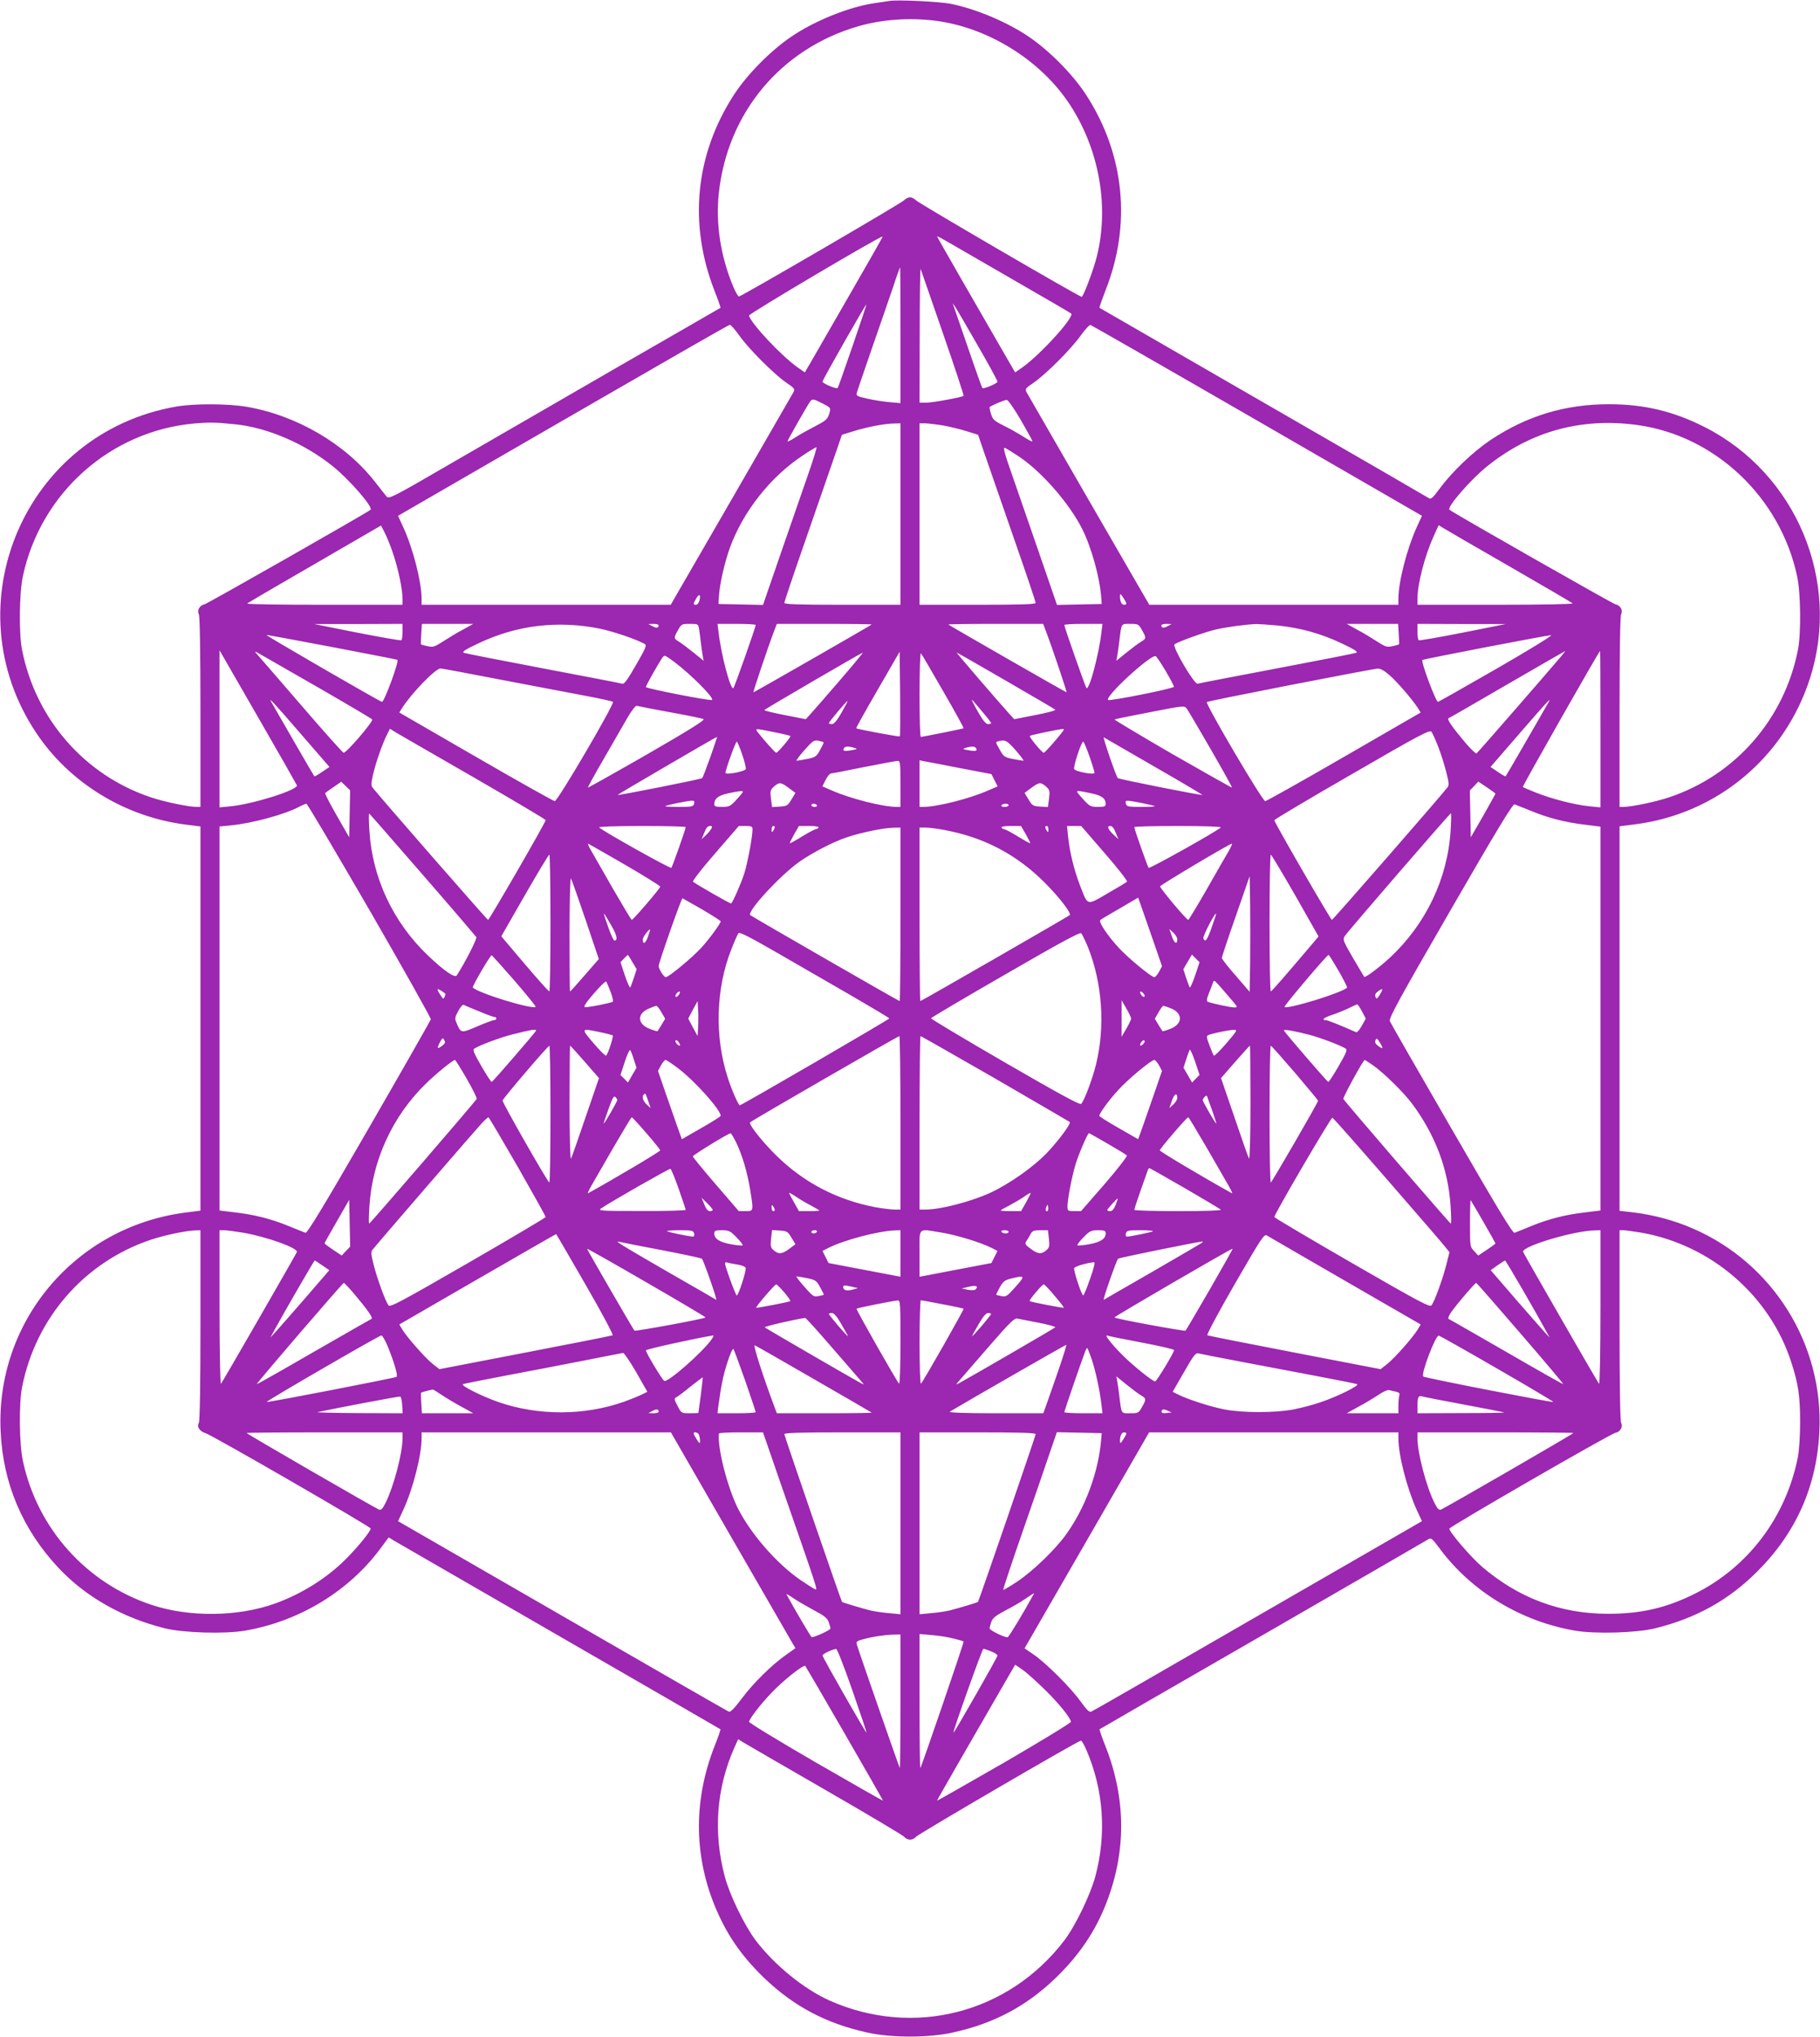 <?xml version="1.0" standalone="no"?>
<!DOCTYPE svg PUBLIC "-//W3C//DTD SVG 20010904//EN"
 "http://www.w3.org/TR/2001/REC-SVG-20010904/DTD/svg10.dtd">
<svg version="1.0" xmlns="http://www.w3.org/2000/svg"
 width="1144pt" height="1280pt" viewBox="0 0 1144 1280"
 preserveAspectRatio="xMidYMid meet">
<g transform="translate(0,1280) scale(0.1,-0.1)"
fill="#9c27b0" stroke="none">
<path d="M5590 12794 c-14 -2 -59 -9 -100 -15 -153 -23 -370 -110 -514 -208
-131 -88 -280 -239 -363 -367 -243 -375 -286 -810 -122 -1231 23 -57 39 -105
38 -107 -2 -1 -292 -169 -644 -371 -352 -203 -820 -474 -1040 -601 -378 -220
-401 -231 -415 -214 -8 10 -42 53 -75 95 -186 237 -491 415 -804 469 -119 20
-331 21 -445 1 -950 -166 -1413 -1247 -879 -2049 209 -314 555 -527 938 -577
l95 -12 0 -1207 0 -1207 -95 -12 c-692 -90 -1194 -685 -1161 -1376 15 -327
138 -616 364 -857 171 -182 403 -313 667 -379 116 -29 377 -37 505 -15 339 58
650 246 849 513 l54 73 31 -19 c17 -10 486 -281 1041 -601 556 -321 1012 -584
1014 -586 1 -1 -15 -50 -38 -107 -130 -332 -130 -673 -2 -993 74 -183 165
-317 312 -460 186 -179 390 -288 650 -345 149 -34 389 -34 538 0 260 57 464
166 649 345 147 143 248 292 317 471 125 323 123 653 -6 982 -23 57 -39 106
-38 107 2 2 463 268 1024 591 561 324 1029 594 1041 602 20 12 24 9 75 -59
199 -268 510 -456 849 -514 128 -22 389 -14 505 15 258 64 462 178 640 356
245 244 375 537 391 880 27 549 -292 1059 -798 1277 -113 49 -239 83 -363 99
l-95 11 0 1208 0 1208 95 12 c517 65 944 421 1103 921 194 608 -87 1281 -658
1573 -197 101 -384 146 -605 146 -278 0 -515 -72 -745 -224 -110 -74 -242
-199 -319 -304 -51 -68 -55 -71 -75 -59 -12 8 -480 279 -1041 602 -561 324
-1022 590 -1024 591 -2 2 15 50 37 107 165 414 122 856 -121 1231 -83 128
-232 279 -363 367 -135 91 -329 173 -488 205 -70 14 -338 27 -386 18z m288
-124 c323 -41 646 -237 831 -504 204 -295 271 -683 176 -1012 -28 -93 -77
-219 -86 -219 -15 0 -1026 589 -1041 606 -9 10 -26 19 -38 19 -12 0 -29 -9
-38 -19 -15 -17 -1012 -598 -1037 -604 -5 -1 -22 28 -37 64 -78 188 -110 392
-90 582 53 507 390 911 877 1052 149 43 319 55 483 35z m-534 -1716 c-114
-198 -224 -389 -246 -427 l-39 -67 -46 32 c-104 74 -292 275 -305 325 -3 11
831 504 840 497 2 -1 -90 -163 -204 -360z m1046 76 c184 -106 339 -196 343
-200 23 -20 -190 -255 -306 -338 l-46 -32 -39 67 c-209 361 -452 784 -452 788
0 3 37 -17 83 -44 45 -26 233 -135 417 -241z m-730 -336 l0 -427 -67 6 c-38 3
-101 13 -141 22 -67 15 -72 19 -66 38 3 12 47 139 96 282 50 143 109 315 132
382 22 68 42 123 44 123 1 0 2 -192 2 -426z m267 12 c74 -213 132 -390 130
-393 -9 -9 -193 -43 -234 -43 l-43 0 1 428 c0 235 3 420 6 412 3 -8 66 -190
140 -404z m-568 -80 c-49 -143 -91 -262 -94 -264 -8 -8 -95 29 -95 40 0 11
272 489 276 485 1 -1 -38 -119 -87 -261z m784 8 c70 -121 127 -226 127 -232 0
-11 -87 -48 -95 -40 -3 2 -43 114 -89 249 -46 134 -87 253 -91 264 l-7 20 14
-20 c8 -11 71 -119 141 -241z m-1497 59 c59 -84 220 -245 296 -297 53 -36 56
-40 45 -61 -7 -12 -183 -317 -391 -678 l-380 -657 -783 0 -783 0 0 38 c0 105
-54 317 -115 449 l-33 72 1036 599 c571 330 1042 601 1049 601 6 1 33 -29 59
-66z m3257 -536 l1035 -598 -33 -72 c-61 -134 -115 -343 -115 -448 l0 -39
-783 0 -783 0 -380 657 c-208 361 -384 666 -391 678 -11 21 -8 25 45 61 76 52
237 213 296 297 27 37 54 67 61 65 6 -2 478 -272 1048 -601z m-2733 108 c55
-28 55 -28 39 -74 -9 -26 -26 -39 -83 -68 -39 -20 -95 -51 -123 -69 -29 -19
-53 -31 -53 -27 0 7 127 230 143 251 13 17 21 16 77 -13z m1247 -105 c40 -69
73 -129 73 -133 0 -4 -25 8 -55 28 -30 19 -86 51 -125 70 -62 31 -70 39 -81
75 -7 22 -10 41 -8 43 26 16 97 46 108 44 8 -1 48 -58 88 -127z m-4939 -26
c201 -20 435 -120 613 -263 102 -81 257 -259 238 -274 -25 -21 -1027 -591
-1043 -594 -31 -6 -49 -38 -36 -63 6 -12 10 -227 10 -614 l0 -596 -24 0 c-51
0 -205 32 -290 61 -414 139 -721 490 -807 924 -21 104 -18 359 5 465 112 522
549 911 1076 959 92 8 134 8 258 -5z m8817 -5 c487 -68 895 -454 1001 -949 23
-106 26 -361 5 -465 -86 -434 -393 -785 -807 -924 -85 -29 -239 -61 -290 -61
l-24 0 0 596 c0 387 4 602 10 614 13 25 -5 57 -36 63 -16 3 -1018 573 -1043
594 -19 15 136 193 238 274 274 220 594 307 946 258z m-4635 -559 l0 -570
-365 0 c-272 0 -365 3 -365 12 0 6 63 194 141 417 77 223 159 458 181 522 l40
117 71 22 c83 26 194 48 255 49 l42 1 0 -570z m272 556 c42 -8 108 -24 146
-36 l70 -22 40 -117 c22 -64 104 -299 181 -522 78 -223 141 -411 141 -417 0
-9 -93 -12 -365 -12 l-365 0 0 570 0 570 38 0 c20 -1 71 -7 114 -14z m-851
-303 c-32 -93 -109 -315 -172 -496 l-113 -328 -140 3 -140 3 3 47 c4 76 36
216 70 309 83 226 254 443 457 577 43 29 82 52 86 52 4 0 -19 -75 -51 -167z
m1323 109 c143 -95 318 -295 399 -457 58 -116 110 -304 119 -430 l3 -40 -140
-3 -141 -3 -113 328 c-63 181 -140 404 -172 497 -45 127 -55 167 -43 162 9 -3
48 -28 88 -54z m-3933 -611 c32 -94 59 -223 59 -282 l0 -39 -492 0 c-270 0
-488 3 -484 8 4 4 195 116 424 248 l417 242 24 -47 c13 -25 37 -84 52 -130z
m7019 -81 c212 -122 389 -226 395 -231 5 -5 -189 -9 -483 -9 l-492 0 0 39 c0
92 45 267 102 393 l31 68 31 -19 c17 -11 204 -119 416 -241z m-5094 -215 c-4
-14 -13 -25 -21 -25 -19 0 -19 5 2 41 19 32 29 23 19 -16z m2684 -17 c0 -5 -6
-8 -14 -8 -16 0 -26 21 -26 53 0 20 2 19 20 -8 11 -16 20 -33 20 -37z m-4550
-177 c0 -28 -3 -52 -7 -54 -5 -3 -129 19 -278 48 l-270 54 278 0 277 1 0 -49z
m382 14 c-35 -18 -91 -52 -125 -74 -56 -36 -65 -39 -100 -31 -21 4 -40 10 -41
12 -1 1 0 31 2 66 l4 62 161 0 162 0 -63 -35z m858 5 c83 -17 231 -67 282 -96
15 -8 8 -24 -54 -132 -53 -92 -74 -122 -86 -118 -10 3 -233 46 -497 96 -264
50 -488 94 -499 98 -14 6 7 20 92 60 240 114 497 145 762 92z m370 21 c0 -18
-15 -19 -40 -5 l-25 13 33 1 c17 0 32 -4 32 -9z m254 -23 c3 -18 8 -55 11 -83
3 -27 9 -65 12 -84 l6 -33 -64 52 c-35 28 -76 59 -91 68 -34 20 -34 24 -6 73
21 38 24 39 74 39 52 0 53 -1 58 -32z m356 25 c0 -14 -132 -388 -140 -396 -17
-19 -78 211 -94 356 l-6 47 120 0 c66 0 120 -3 120 -7z m729 3 c-9 -8 -738
-426 -743 -426 -4 0 87 272 131 388 l16 42 300 0 c165 0 298 -2 296 -4z m1094
-38 c44 -116 135 -388 131 -388 -5 0 -734 418 -743 426 -2 2 131 4 296 4 l300
0 16 -42z m351 -5 c-16 -145 -78 -374 -95 -356 -7 8 -139 383 -139 396 0 4 54
7 120 7 l120 0 -6 -47z m254 8 c28 -49 28 -53 -5 -73 -16 -9 -57 -40 -92 -68
l-64 -52 6 33 c3 19 9 57 12 84 15 123 10 115 69 115 50 0 53 -1 74 -39z m162
25 c-25 -14 -40 -13 -40 5 0 5 15 9 33 9 l32 -1 -25 -13z m689 4 c145 -15 275
-51 403 -112 85 -40 106 -54 92 -60 -11 -4 -235 -48 -499 -98 -264 -50 -487
-93 -497 -96 -21 -6 -163 236 -145 248 29 19 198 79 261 93 65 15 182 31 252
34 18 0 77 -4 133 -9z m763 -52 c2 -35 3 -65 2 -66 -1 -2 -20 -8 -41 -12 -35
-8 -44 -5 -100 31 -34 22 -90 56 -125 74 l-63 35 162 0 161 0 4 -62z m403 7
c-148 -29 -273 -51 -277 -48 -5 2 -8 26 -8 54 l0 49 278 -1 277 0 -270 -54z
m-7105 -91 c223 -43 407 -78 408 -80 12 -8 -82 -264 -97 -264 -11 0 -736 420
-726 420 6 1 192 -34 415 -76z m7320 -134 c-200 -115 -368 -210 -371 -210 -14
0 -109 254 -98 263 6 6 781 155 809 156 14 1 -132 -89 -340 -209z m-7544 -734
c11 -28 -269 -117 -414 -132 l-72 -7 0 494 0 493 240 -417 c133 -230 243 -424
246 -431z m152 604 c177 -102 322 -188 322 -191 1 -20 -162 -209 -180 -209 -5
0 -125 134 -266 298 -141 163 -266 308 -278 321 -20 22 -18 22 29 -5 28 -16
196 -112 373 -214z m7800 212 c-98 -116 -530 -612 -537 -616 -4 -3 -36 27 -70
67 -81 96 -118 149 -106 154 6 2 172 98 370 213 198 115 362 209 363 209 2 1
-7 -11 -20 -27z m242 -463 l0 -492 -72 7 c-93 10 -234 46 -334 86 -43 17 -80
33 -82 35 -4 4 479 854 486 855 1 0 2 -221 2 -491z m-4782 305 c-84 -97 -166
-192 -183 -210 l-30 -33 -133 26 c-73 14 -130 28 -127 32 9 9 609 359 618 360
4 1 -61 -78 -145 -175z m378 -351 c-4 -4 -267 45 -274 51 -2 2 59 111 135 242
l138 239 3 -264 c1 -145 1 -266 -2 -268z m273 283 c73 -126 130 -230 128 -232
-3 -3 -256 -54 -269 -54 -5 0 -8 120 -8 267 0 154 4 263 9 258 5 -6 68 -113
140 -239z m392 68 c167 -97 308 -179 312 -183 5 -5 -52 -20 -125 -34 l-133
-26 -30 33 c-68 75 -336 386 -332 386 2 0 141 -79 308 -176z m-2085 119 c108
-82 253 -227 240 -241 -8 -8 -416 72 -416 81 0 5 19 41 41 80 60 104 68 117
78 117 4 0 30 -17 57 -37z m3091 -59 c29 -49 52 -93 52 -99 1 -11 -405 -92
-414 -83 -21 21 267 286 299 275 6 -2 34 -44 63 -93z m-4178 -55 c201 -38 440
-84 531 -101 91 -17 168 -34 173 -38 12 -10 -348 -625 -366 -624 -8 1 -232
126 -496 279 l-481 278 16 26 c61 96 212 251 243 251 8 0 179 -32 380 -71z
m5587 27 c49 -43 143 -153 178 -207 l16 -26 -481 -278 c-264 -153 -488 -278
-496 -279 -17 -1 -378 612 -367 623 7 7 1038 208 1074 210 17 1 43 -14 76 -43z
m-6875 -333 c85 -98 167 -192 182 -210 l28 -32 -46 -31 c-26 -18 -48 -30 -49
-28 -3 2 -229 394 -273 471 -16 28 24 -15 158 -170z m3428 98 c-28 -49 -47
-71 -60 -71 -10 0 -19 3 -19 6 0 8 114 143 118 140 1 -2 -16 -35 -39 -75z
m889 3 c29 -34 52 -64 52 -68 0 -3 -9 -6 -19 -6 -13 0 -32 22 -60 71 -39 67
-51 95 -33 74 5 -6 32 -38 60 -71z m3559 69 c-44 -77 -270 -469 -273 -471 -1
-2 -23 10 -49 28 l-46 31 28 32 c15 18 97 112 182 210 134 155 174 198 158
170z m-5527 -68 c107 -19 203 -39 212 -43 13 -5 -83 -65 -353 -221 -204 -117
-372 -211 -374 -210 -1 2 44 85 102 184 57 99 124 215 148 257 26 44 50 76 58
73 6 -2 100 -20 207 -40z m3401 -234 c75 -130 135 -238 133 -240 -1 -1 -169
93 -373 210 -203 118 -367 216 -365 218 2 3 102 23 222 46 215 42 217 42 232
22 8 -11 76 -126 151 -256z m-4629 -178 c246 -142 448 -262 448 -266 0 -14
-354 -626 -362 -627 -6 0 -671 762 -726 831 -10 13 -9 29 3 83 18 76 59 194
87 249 l19 38 42 -26 c23 -13 243 -141 489 -282z m1912 281 c39 -8 72 -16 74
-19 5 -5 -79 -105 -89 -105 -6 0 -77 79 -119 133 -15 21 -13 21 134 -9z m1785
9 c-40 -53 -112 -133 -118 -133 -11 0 -94 100 -88 106 4 5 180 42 206 43 11 1
11 -2 0 -16z m2362 -97 c17 -43 39 -115 50 -158 17 -66 18 -83 7 -96 -56 -71
-720 -832 -726 -832 -8 1 -362 613 -362 626 0 5 220 136 488 290 428 248 489
280 500 266 6 -9 26 -52 43 -96z m-4576 -63 c-25 -70 -48 -129 -51 -132 -6 -7
-527 -110 -532 -106 -3 2 618 364 625 365 2 0 -18 -57 -42 -127z m2788 -58
c169 -97 307 -179 305 -180 -5 -4 -526 99 -532 106 -10 9 -96 260 -88 256 4
-2 146 -84 315 -182z m-2076 151 c2 -1 -8 -23 -22 -48 -23 -42 -29 -46 -82
-57 -31 -6 -60 -11 -66 -11 -5 0 17 30 49 66 53 60 61 65 88 60 16 -4 31 -8
33 -10z m1208 -51 c31 -36 53 -65 48 -65 -6 0 -35 5 -66 11 -53 11 -59 15 -82
57 -30 53 -29 49 -7 55 40 11 52 4 107 -58z m-1720 -25 c15 -44 25 -85 23 -92
-6 -16 -128 -39 -128 -24 0 19 64 196 71 196 4 0 19 -36 34 -80z m2183 -12
c18 -51 32 -98 32 -104 0 -15 -122 8 -128 24 -6 18 45 172 57 172 4 0 21 -42
39 -92z m-1478 53 c22 -7 21 -8 -18 -15 -45 -8 -58 -5 -47 13 7 12 28 13 65 2z
m765 -2 c11 -18 -2 -21 -47 -13 -39 7 -40 8 -18 15 37 11 58 10 65 -2z m-475
-224 l0 -145 -23 0 c-88 0 -293 52 -410 104 l-58 25 21 41 c11 22 26 40 33 40
6 0 100 18 207 40 107 21 203 39 213 39 15 1 17 -12 17 -144z m373 99 l199
-38 19 -38 20 -39 -58 -25 c-117 -52 -322 -104 -410 -104 l-23 0 0 146 0 147
28 -6 c15 -2 116 -22 225 -43z m-3835 -288 l-3 -147 -78 136 c-43 75 -76 139
-73 142 3 3 27 20 53 38 l48 33 28 -27 28 -27 -3 -148z m7202 127 c0 -2 -35
-64 -77 -139 l-78 -135 -3 147 -3 147 27 28 26 28 54 -36 c30 -20 54 -38 54
-40z m-4442 36 l42 -31 -25 -41 c-23 -39 -28 -42 -73 -45 l-49 -3 -7 53 c-6
48 -4 55 19 76 34 29 43 28 93 -9z m1617 9 c23 -21 25 -28 19 -76 l-7 -53 -49
3 c-45 3 -50 6 -73 45 l-25 41 42 31 c50 37 59 38 93 9z m-1905 -33 c0 -3 -19
-26 -41 -50 -38 -41 -45 -45 -90 -45 -41 0 -49 3 -49 18 0 34 26 54 86 67 66
15 94 17 94 10z m2190 -10 c65 -13 90 -32 90 -67 0 -15 -8 -18 -49 -18 -45 0
-52 4 -90 45 -22 24 -41 47 -41 50 0 8 18 6 90 -10z m-2497 -65 c-5 -18 -14
-20 -96 -20 -50 0 -88 2 -85 5 6 6 133 32 165 34 16 1 20 -3 16 -19z m2811 5
c44 -9 82 -18 85 -20 2 -3 -36 -5 -86 -5 -82 0 -91 2 -96 20 -6 24 -4 24 97 5z
m-4850 -676 c213 -369 386 -677 384 -684 -2 -7 -176 -313 -388 -680 -285 -494
-389 -665 -400 -661 -8 3 -54 21 -102 41 -109 45 -217 73 -340 87 l-98 12 0
1207 0 1206 73 7 c137 14 340 69 432 119 17 9 35 16 41 17 5 0 184 -302 398
-671z m2811 661 c3 -5 -3 -10 -14 -10 -12 0 -21 5 -21 10 0 6 6 10 14 10 8 0
18 -4 21 -10z m1205 0 c0 -5 -12 -10 -26 -10 -14 0 -23 4 -19 10 3 6 15 10 26
10 10 0 19 -4 19 -10z m3281 -34 c108 -45 216 -73 342 -88 l97 -12 0 -1206 0
-1206 -97 -12 c-124 -14 -232 -42 -341 -87 -48 -20 -94 -38 -102 -41 -12 -4
-112 162 -395 652 -209 361 -384 666 -389 678 -7 18 58 137 380 694 289 501
393 672 404 668 8 -3 54 -21 101 -40z m-6965 -401 c182 -209 333 -386 338
-393 6 -10 -70 -159 -123 -241 -12 -18 -80 29 -183 127 -217 208 -348 486
-366 782 -4 61 -5 109 -1 108 3 -2 154 -174 335 -383z m6462 275 c-19 -301
-155 -586 -381 -797 -65 -60 -155 -128 -162 -121 -1 1 -33 55 -70 118 -61 105
-66 117 -53 137 16 27 661 772 668 773 3 0 2 -49 -2 -110z m-4808 23 c0 -13
-83 -247 -90 -256 -6 -7 -428 229 -454 254 -6 5 104 9 267 9 152 0 277 -3 277
-7z m161 -10 c-5 -10 -21 -29 -35 -42 l-26 -24 17 41 c11 29 22 42 35 42 15 0
17 -4 9 -17z m259 -5 c0 -45 -30 -206 -51 -274 -17 -56 -71 -179 -83 -191 -3
-4 -226 124 -240 137 -4 5 58 85 140 179 l148 171 43 0 c38 0 43 -3 43 -22z
m140 15 c0 -5 -5 -15 -10 -23 -8 -12 -10 -11 -10 8 0 12 5 22 10 22 6 0 10 -3
10 -7z m275 -3 c-3 -5 -11 -10 -17 -10 -6 0 -44 -20 -85 -45 -42 -26 -77 -45
-78 -43 -2 2 11 27 27 56 l30 52 65 0 c40 0 62 -4 58 -10z m1303 -42 c16 -29
29 -54 27 -56 -1 -2 -36 17 -78 43 -41 25 -79 45 -85 45 -6 0 -14 5 -17 10 -4
6 18 10 58 10 l65 0 30 -52z m142 30 c0 -19 -2 -20 -10 -8 -13 19 -13 30 0 30
6 0 10 -10 10 -22z m354 -149 c82 -94 144 -174 140 -179 -5 -5 -60 -38 -123
-74 -132 -77 -122 -79 -171 47 -37 94 -67 215 -76 308 l-7 69 45 0 44 0 148
-171z m69 129 l17 -41 -26 24 c-39 36 -49 59 -26 59 13 0 24 -13 35 -42z m661
33 c-26 -25 -448 -261 -454 -254 -7 9 -90 243 -90 256 0 4 125 7 277 7 163 0
273 -4 267 -9z m-2014 -546 c0 -300 -2 -545 -5 -545 -7 0 -927 530 -939 540
-23 21 186 248 307 334 84 59 217 128 303 156 87 29 229 58 287 59 l47 1 0
-545z m281 529 c245 -46 450 -154 625 -329 91 -91 170 -193 158 -205 -12 -10
-932 -540 -939 -540 -3 0 -5 245 -5 545 l0 545 39 0 c21 0 76 -7 122 -16z
m-2013 -217 c122 -71 222 -133 222 -138 0 -11 -170 -209 -179 -209 -3 0 -55
87 -116 192 -60 106 -123 214 -138 241 -16 27 -25 48 -20 46 5 -2 109 -62 231
-132z m3795 85 c-16 -26 -77 -134 -138 -240 -60 -105 -113 -192 -116 -192 -11
0 -180 201 -177 211 3 9 434 266 451 268 4 1 -5 -21 -20 -47z m-4263 -452 c0
-236 -3 -430 -7 -429 -7 0 -91 96 -270 308 l-32 38 147 256 c81 141 150 256
155 257 4 0 7 -193 7 -430z m4682 173 l146 -257 -31 -37 c-180 -212 -263 -308
-269 -308 -5 -1 -8 193 -8 429 0 237 3 430 8 430 4 -1 73 -116 154 -257z
m-4461 -153 l83 -246 -89 -102 c-48 -56 -90 -102 -92 -102 -2 0 -3 163 -3 363
0 199 4 355 9 347 5 -8 46 -125 92 -260z m4177 -271 l-3 -181 -87 101 c-49 55
-88 106 -88 112 0 6 39 124 88 263 l87 251 3 -182 c1 -101 1 -264 0 -364z
m-3445 337 c64 -38 117 -71 117 -75 0 -13 -70 -109 -120 -164 -56 -62 -207
-187 -225 -187 -12 0 -45 52 -45 70 0 20 144 429 150 426 3 -2 58 -33 123 -70z
m2847 -229 l44 -128 -18 -34 c-11 -19 -24 -35 -30 -35 -19 0 -169 124 -226
187 -69 75 -126 161 -114 172 5 5 61 38 124 74 l114 67 31 -88 c17 -48 51
-145 75 -215z m-3420 132 c38 -64 45 -99 22 -99 -5 0 -23 38 -39 85 -17 47
-29 85 -27 85 2 0 22 -32 44 -71z m3777 -14 c-29 -83 -42 -100 -53 -71 -5 12
69 156 80 156 2 0 -10 -38 -27 -85z m-3544 -60 c-14 -43 -33 -53 -33 -18 0 14
36 63 46 63 2 0 -4 -20 -13 -45z m3327 -16 c0 -37 -19 -27 -34 18 l-16 46 25
-23 c14 -13 25 -31 25 -41z m-2062 -347 c138 -80 252 -148 252 -151 0 -6 -929
-546 -940 -546 -8 0 -50 94 -75 172 -84 257 -76 561 22 808 19 50 40 95 45
102 6 8 70 -24 226 -114 119 -69 331 -191 470 -271z m1500 298 c91 -226 110
-500 51 -739 -22 -91 -74 -228 -93 -247 -8 -8 -137 62 -479 260 -257 149 -466
274 -465 278 2 4 212 129 468 276 342 198 468 266 476 258 6 -6 25 -45 42 -86z
m-3603 -213 c75 -87 135 -161 132 -163 -19 -19 -359 85 -395 121 -6 6 111 206
119 203 3 -2 68 -74 144 -161z m740 118 l27 -45 -17 -52 c-10 -29 -20 -57 -23
-62 -3 -6 -18 28 -34 74 l-28 84 22 23 c12 13 23 23 24 23 2 0 15 -20 29 -45z
m3537 -85 c-16 -46 -31 -80 -34 -74 -3 5 -13 33 -23 62 l-17 52 27 46 27 46
24 -24 24 -24 -28 -84z m902 30 c32 -56 56 -103 53 -106 -32 -32 -376 -138
-393 -121 -6 5 266 326 277 327 3 0 31 -45 63 -100z m-4576 -132 c12 -32 18
-59 14 -62 -15 -9 -162 -38 -176 -34 -10 2 7 28 57 86 39 45 74 79 77 75 4 -5
16 -34 28 -65z m3903 -50 c39 -45 40 -48 17 -48 -21 0 -136 24 -165 35 -10 3
-9 16 5 52 11 26 22 57 26 68 8 22 2 27 117 -107z m-4941 37 c0 -2 -3 -11 -6
-20 -6 -14 -10 -12 -25 12 -26 38 -24 47 6 27 14 -9 25 -18 25 -19z m5873 -5
c-18 -28 -21 -29 -27 -14 -5 13 0 24 16 35 31 24 34 16 11 -21z m-4405 1 c-7
-11 -16 -17 -20 -14 -10 5 10 33 23 33 5 0 4 -9 -3 -19z m2921 5 c7 -8 8 -17
3 -19 -4 -3 -13 3 -20 14 -14 22 0 26 17 5z m-2801 -211 l-3 -55 -30 55 -29
55 29 55 30 55 3 -55 c2 -30 2 -80 0 -110z m2722 55 c0 -6 -13 -34 -30 -63
l-30 -52 0 115 0 115 30 -52 c17 -29 30 -57 30 -63z m-4100 46 c47 -20 91 -36
98 -36 6 0 12 -4 12 -10 0 -5 -7 -10 -15 -10 -8 0 -56 -18 -107 -40 -101 -43
-101 -43 -129 24 -11 25 -10 34 11 73 13 24 28 42 34 39 6 -3 49 -21 96 -40z
m5551 -1 l24 -45 -25 -45 c-14 -25 -29 -43 -35 -41 -107 47 -179 76 -191 76
-31 0 -11 17 39 33 28 9 75 28 102 41 28 14 53 25 56 25 3 1 17 -19 30 -44z
m-4403 -6 l23 -40 -22 -37 c-12 -20 -24 -39 -26 -41 -1 -2 -23 4 -48 14 -78
29 -83 93 -11 126 23 10 46 19 51 19 6 0 20 -18 33 -41z m3203 25 c76 -31 74
-99 -6 -129 -25 -10 -47 -16 -48 -14 -2 2 -14 21 -26 41 l-22 37 23 40 c13 23
26 41 30 41 4 0 26 -7 49 -16z m-3991 -139 c0 -7 -270 -319 -279 -323 -4 -1
-33 43 -65 99 -47 81 -56 103 -45 110 34 22 161 69 234 88 127 32 155 36 155
26z m400 -10 c40 -8 76 -18 81 -20 7 -5 -26 -110 -41 -128 -3 -4 -39 31 -79
78 -81 95 -81 95 39 70z m3939 -70 c-40 -47 -76 -82 -79 -78 -4 5 -16 34 -28
66 -20 53 -20 58 -5 64 28 11 126 31 156 32 27 1 26 -2 -44 -84z m521 53 c70
-18 196 -66 229 -87 11 -7 2 -29 -45 -110 -32 -56 -61 -100 -65 -99 -9 4 -279
316 -279 324 0 8 68 -4 160 -28z m-2570 -553 l0 -545 -39 0 c-21 0 -75 7 -120
15 -240 46 -449 155 -622 325 -90 89 -175 197 -164 208 10 11 929 541 938 542
4 0 7 -245 7 -545z m594 279 c253 -147 465 -270 470 -274 9 -9 -61 -105 -134
-184 -84 -91 -238 -201 -364 -260 -119 -55 -313 -106 -407 -106 l-39 0 0 545
c0 300 3 545 6 545 3 0 214 -120 468 -266z m-3475 205 c-31 -23 -34 -18 -14
22 16 29 18 31 27 14 9 -14 6 -22 -13 -36z m5910 -14 c-3 -2 -15 4 -27 14 -16
11 -21 22 -16 35 6 15 9 14 27 -14 11 -17 18 -33 16 -35z m-4415 16 c-7 -7
-34 21 -28 31 3 5 12 1 19 -9 7 -10 12 -20 9 -22z m2915 13 c-17 -21 -31 -17
-17 5 7 11 16 17 20 14 5 -2 4 -11 -3 -19z m-3729 -444 c0 -236 -3 -430 -7
-430 -10 1 -296 502 -294 515 2 13 284 343 294 344 4 1 7 -192 7 -429z m216
328 l89 -102 -84 -245 c-46 -135 -87 -253 -92 -261 -5 -8 -9 148 -9 348 0 199
2 362 3 362 2 0 44 -46 93 -102z m4184 -260 c0 -200 -4 -356 -9 -348 -5 8 -46
126 -92 261 l-84 245 89 102 c49 56 91 102 93 102 1 0 3 -163 3 -362z m280
191 c80 -94 145 -172 145 -175 0 -12 -291 -513 -297 -514 -5 0 -8 194 -8 430
0 237 3 430 8 429 4 0 72 -77 152 -170z m-4156 84 l17 -52 -27 -46 -27 -47
-23 24 -24 23 27 83 c15 45 30 78 34 74 4 -4 14 -30 23 -59z m3532 -121 l-23
-24 -27 47 -27 46 17 52 c9 29 19 56 22 61 3 6 18 -28 34 -74 l28 -84 -24 -24z
m-4583 1 c37 -64 66 -122 63 -128 -5 -13 -666 -779 -675 -783 -4 -1 -3 47 1
108 18 290 146 568 355 771 62 61 170 149 183 149 3 0 36 -53 73 -117z m1334
61 c104 -80 263 -258 263 -295 0 -4 -55 -39 -122 -77 l-122 -70 -31 86 c-17
48 -51 145 -75 215 l-44 128 18 34 c11 19 24 35 29 35 6 0 44 -25 84 -56z
m3019 21 l18 -34 -44 -128 c-24 -70 -58 -167 -75 -215 l-31 -86 -122 70 c-67
38 -122 73 -122 77 0 15 60 98 117 160 60 67 209 191 229 191 6 0 19 -16 30
-35z m1342 3 c69 -48 196 -172 251 -247 144 -195 225 -411 239 -641 4 -61 5
-109 1 -108 -9 4 -670 770 -675 783 -4 9 125 245 134 245 2 0 24 -14 50 -32z
m-4554 -225 l16 -46 -25 23 c-24 23 -32 50 -18 63 10 10 10 10 27 -40z m3326
18 c0 -10 -11 -28 -25 -41 l-25 -23 16 46 c15 45 34 55 34 18z m-3520 -13 c0
-9 -80 -148 -85 -148 -2 0 11 40 29 89 24 69 34 87 43 79 7 -6 13 -15 13 -20z
m3741 -70 c15 -43 26 -78 24 -78 -5 0 -85 138 -85 147 0 5 6 15 12 21 10 10
14 10 17 0 2 -7 16 -48 32 -90z m-4368 -347 c97 -170 177 -313 177 -318 0 -4
-220 -134 -488 -289 -425 -245 -489 -279 -500 -266 -19 24 -71 167 -93 254
-17 66 -18 83 -7 96 29 37 654 760 687 795 19 20 38 37 41 37 3 0 85 -139 183
-309z m810 209 c48 -55 87 -104 87 -108 0 -7 -265 -165 -454 -270 -5 -3 5 19
22 49 17 30 80 138 139 241 60 103 111 188 114 188 3 0 45 -45 92 -100z m3520
-88 c59 -103 122 -211 139 -241 17 -30 27 -52 22 -49 -189 105 -454 263 -454
270 0 10 170 208 179 208 3 0 54 -85 114 -188z m1140 -208 c186 -214 350 -403
363 -421 l25 -31 -20 -79 c-22 -88 -74 -231 -93 -255 -11 -13 -75 21 -500 266
-268 155 -488 285 -488 289 0 18 356 626 365 624 6 -2 162 -179 348 -393z
m-4094 234 c39 -84 68 -183 86 -292 22 -137 23 -136 -28 -136 l-43 0 -144 167
c-80 93 -145 172 -145 177 0 8 221 144 237 145 4 1 20 -27 37 -61z m2333 -4
c62 -36 117 -69 121 -74 5 -4 -58 -85 -139 -179 l-149 -171 -42 0 c-41 0 -43
2 -43 29 0 46 28 191 51 266 20 66 76 195 84 195 2 0 55 -30 117 -66z m-2696
-284 c24 -68 44 -128 44 -132 0 -4 -125 -8 -277 -7 -257 0 -276 1 -255 16 53
37 428 251 436 249 5 -1 28 -58 52 -126z m3182 4 c119 -69 221 -130 226 -135
6 -5 -100 -9 -267 -9 -152 0 -277 4 -277 8 0 5 18 60 40 123 22 63 43 120 45
127 2 6 7 12 10 12 3 0 103 -57 223 -126z m-2350 -109 c28 -15 52 -29 52 -31
0 -2 -29 -4 -64 -4 l-64 0 -31 55 c-17 30 -31 57 -31 60 0 2 19 -8 43 -24 23
-16 66 -41 95 -56z m1352 21 l-32 -56 -64 0 c-35 0 -64 2 -64 4 0 3 24 16 53
31 28 15 70 39 92 54 22 16 41 27 43 25 2 -1 -11 -27 -28 -58z m-1970 -48 c0
-4 -8 -8 -18 -8 -13 0 -24 14 -35 42 l-17 42 35 -34 c19 -19 35 -38 35 -42z
m2533 32 c-11 -27 -22 -40 -35 -40 -10 0 -18 3 -18 7 0 6 61 73 66 73 1 0 -5
-18 -13 -40z m-4839 -291 l-26 -28 -54 36 c-30 20 -54 38 -54 41 0 2 35 65 78
139 l77 134 3 -147 3 -147 -27 -28z m7150 184 c42 -73 76 -134 76 -136 0 -2
-24 -20 -54 -40 l-54 -36 -26 28 c-26 27 -26 29 -26 176 0 81 2 146 4 144 2
-2 38 -63 80 -136z m-4454 75 c0 -5 -4 -8 -10 -8 -5 0 -10 10 -10 23 0 18 2
19 10 7 5 -8 10 -18 10 -22z m1716 -5 c-11 -11 -17 4 -9 23 7 18 8 18 11 1 2
-10 1 -21 -2 -24z m-5326 -719 c0 -387 -4 -602 -10 -614 -14 -26 4 -53 44 -66
42 -13 1036 -587 1036 -598 0 -18 -85 -122 -161 -197 -117 -116 -273 -214
-439 -274 -233 -84 -539 -88 -777 -9 -410 136 -718 479 -809 904 -23 106 -26
361 -5 465 86 435 392 785 808 925 91 30 220 57 281 59 l32 1 0 -596z m266
581 c151 -26 349 -97 340 -122 -8 -19 -467 -816 -477 -828 -5 -5 -9 208 -9
478 l0 487 29 0 c15 0 68 -7 117 -15z m2837 -5 c3 -11 0 -20 -6 -20 -23 0
-158 28 -164 34 -4 3 32 6 79 6 77 0 86 -2 91 -20z m267 -25 c24 -24 41 -47
38 -50 -3 -3 -36 0 -74 7 -71 13 -104 34 -104 68 0 17 7 20 48 20 43 0 52 -4
92 -45z m345 -2 l25 -41 -42 -31 c-44 -33 -68 -33 -100 -2 -14 13 -16 26 -11
69 l6 53 49 -3 c45 -3 50 -6 73 -45z m160 37 c-3 -5 -13 -10 -21 -10 -8 0 -14
5 -14 10 0 6 9 10 21 10 11 0 17 -4 14 -10z m525 -136 l0 -146 -27 5 c-16 3
-117 22 -226 43 l-199 38 -19 38 -19 38 37 19 c100 50 315 107 421 110 l32 1
0 -146z m260 131 c96 -16 243 -61 313 -96 l37 -19 -19 -38 -19 -38 -199 -38
c-109 -21 -210 -40 -225 -43 l-28 -5 0 146 c0 170 -15 156 140 131z m420 5 c0
-5 -9 -10 -19 -10 -11 0 -23 5 -26 10 -4 6 5 10 19 10 14 0 26 -4 26 -10z
m253 -42 c5 -43 3 -56 -11 -69 -32 -31 -56 -31 -100 2 -40 29 -42 33 -29 53 8
11 19 31 26 44 10 18 20 22 60 22 l48 0 6 -52z m357 32 c0 -34 -33 -55 -104
-68 -38 -7 -71 -10 -74 -7 -3 3 14 26 38 50 40 41 49 45 92 45 41 0 48 -3 48
-20z m297 14 c-6 -6 -141 -34 -164 -34 -6 0 -9 9 -6 20 5 18 14 20 91 20 47 0
83 -3 79 -6z m2813 -481 c0 -278 -4 -483 -9 -478 -10 12 -469 809 -477 829
-13 33 314 132 449 135 l37 1 0 -487z m256 472 c439 -77 808 -395 943 -813 45
-138 56 -214 56 -377 0 -88 -6 -179 -14 -220 -74 -376 -312 -691 -646 -858
-180 -90 -339 -127 -547 -127 -299 0 -564 99 -795 298 -69 60 -203 216 -203
237 1 12 1012 596 1044 602 31 6 49 38 36 63 -6 12 -10 227 -10 614 l0 596 24
0 c13 0 63 -7 112 -15z m-6637 -324 c104 -180 177 -317 172 -321 -6 -3 -253
-52 -550 -109 l-539 -104 -42 33 c-46 36 -165 171 -193 219 l-17 29 493 285
c270 156 493 284 493 283 1 0 83 -142 183 -315z m4778 20 l473 -273 -17 -29
c-28 -48 -147 -183 -193 -219 l-42 -33 -539 104 c-297 57 -544 106 -550 109
-5 4 69 143 173 323 173 299 184 315 203 303 11 -7 233 -135 492 -285z m-4297
194 c135 -26 248 -50 252 -54 10 -9 99 -263 90 -258 -4 3 -142 82 -307 177
-296 171 -340 198 -300 187 11 -3 130 -27 265 -52z m3395 46 c-6 -4 -145 -86
-310 -181 -165 -95 -303 -174 -307 -177 -9 -5 80 249 90 258 5 6 485 103 527
108 6 1 6 -2 0 -8z m-3120 -469 c-8 -9 -440 -88 -447 -83 -7 7 -298 509 -298
515 0 2 169 -93 374 -212 206 -119 373 -218 371 -220z m3170 177 c-81 -140
-150 -257 -153 -260 -7 -5 -439 74 -447 83 -4 4 738 436 743 432 2 -1 -63
-116 -143 -255z m-5579 150 l44 -30 -152 -176 c-84 -97 -168 -192 -186 -212
l-33 -36 33 60 c57 105 243 425 246 425 2 0 23 -14 48 -31z m7544 -151 c58
-100 120 -209 138 -243 l33 -60 -33 36 c-18 20 -102 115 -186 212 l-152 176
42 30 c24 17 45 30 48 31 3 0 52 -82 110 -182z m-4932 156 c24 -4 46 -13 49
-20 6 -15 -45 -174 -56 -174 -3 0 -23 48 -44 106 -36 104 -37 106 -15 101 13
-4 43 -9 66 -13z m2214 -89 c-20 -58 -40 -105 -43 -105 -10 0 -62 157 -57 172
4 11 79 33 125 37 8 1 -1 -37 -25 -104z m-1779 4 c53 -11 59 -15 82 -57 14
-25 24 -46 23 -47 -2 -2 -17 -6 -34 -9 -28 -6 -35 -2 -88 59 -32 36 -54 65
-49 65 6 0 35 -5 66 -11z m1311 -54 c-53 -60 -61 -65 -89 -59 -16 3 -31 7 -33
9 -1 1 9 22 22 46 22 38 32 46 73 56 87 21 89 18 27 -52z m-4156 -47 c82 -97
119 -150 107 -155 -5 -2 -169 -96 -364 -208 -195 -113 -356 -204 -357 -202 -4
4 539 635 547 636 3 1 34 -32 67 -71z m7329 -246 c150 -174 271 -317 269 -319
-1 -2 -162 89 -357 202 -195 112 -358 206 -364 208 -5 2 2 21 17 43 38 53 150
184 157 183 3 0 128 -143 278 -317z m-4627 257 c23 -27 40 -52 38 -54 -6 -6
-211 -45 -215 -42 -5 5 117 147 126 147 4 0 27 -23 51 -51z m430 18 c-38 -10
-60 -4 -60 16 0 12 8 12 47 4 l46 -11 -33 -9z m772 1 c-5 -5 -25 -6 -48 -2
l-39 8 45 11 c44 11 63 4 42 -17z m497 -40 c34 -39 59 -73 58 -75 -4 -3 -209
36 -215 42 -6 5 79 105 89 105 4 0 35 -32 68 -72z m-969 -295 c0 -152 -4 -263
-9 -257 -16 18 -272 467 -267 471 4 5 232 50 259 52 16 1 17 -18 17 -266z
m264 242 c71 -13 130 -26 133 -28 4 -4 -252 -454 -268 -471 -5 -6 -9 105 -9
257 0 147 4 267 8 267 4 0 66 -11 136 -25z m-635 -126 c23 -39 41 -73 41 -75
0 -3 -27 26 -60 64 -33 39 -60 73 -60 76 0 3 9 6 19 6 13 0 32 -22 60 -71z
m941 65 c0 -3 -27 -37 -60 -76 -33 -38 -60 -67 -60 -64 0 2 18 36 41 75 28 49
47 71 60 71 10 0 19 -3 19 -6z m-1009 -201 c85 -98 168 -193 184 -212 29 -33
29 -34 5 -21 -54 29 -596 343 -603 350 -6 5 187 50 254 59 4 1 76 -79 160
-176z m1307 146 c62 -12 109 -25 105 -29 -8 -8 -550 -322 -603 -350 -24 -13
-24 -12 5 21 17 19 99 114 184 212 126 145 157 176 175 172 11 -2 72 -14 134
-26z m-4090 -151 c39 -96 64 -180 55 -189 -9 -7 -813 -163 -817 -158 -5 5 706
417 721 418 6 1 25 -32 41 -71z m2034 45 c-59 -82 -271 -268 -296 -260 -12 4
-115 176 -116 192 0 8 316 77 423 94 5 0 -1 -11 -11 -26z m2706 -19 c111 -21
202 -42 202 -47 0 -15 -110 -197 -119 -197 -16 0 -140 100 -204 164 -73 73
-119 133 -96 124 7 -3 105 -23 217 -44z m2234 -164 c196 -113 354 -207 352
-209 -5 -5 -808 151 -818 160 -16 14 78 262 98 257 7 -2 173 -95 368 -208z
m-4295 -66 c197 -113 360 -208 362 -210 2 -2 -131 -4 -296 -4 l-300 0 -16 43
c-70 186 -135 388 -123 384 8 -3 176 -99 373 -213z m1542 74 c-27 -79 -61
-176 -75 -215 l-26 -73 -302 0 c-182 0 -295 4 -286 10 112 67 727 420 732 420
3 0 -16 -64 -43 -142z m-1975 -83 c36 -105 66 -193 66 -198 0 -4 -54 -7 -120
-7 l-120 0 5 43 c19 136 30 192 57 276 16 51 33 89 38 85 4 -5 37 -95 74 -199z
m2180 128 c25 -77 50 -194 60 -285 l6 -48 -120 0 c-66 0 -120 3 -120 7 0 7
106 316 130 378 5 14 11 25 14 25 2 0 16 -35 30 -77z m-2865 -75 l70 -123 -32
-16 c-18 -9 -71 -31 -119 -48 -246 -86 -532 -87 -781 -2 -105 36 -247 107
-227 114 8 3 125 26 260 52 135 25 355 68 490 94 135 27 250 49 257 50 6 0 43
-54 82 -121z m3796 67 c132 -25 348 -66 480 -91 132 -25 247 -48 255 -51 20
-7 -123 -78 -230 -114 -46 -16 -123 -36 -170 -45 -114 -22 -319 -22 -433 0
-88 17 -234 64 -294 95 l-32 16 71 123 c61 107 73 123 92 118 11 -3 129 -26
261 -51z m-3390 -211 c-8 -60 -15 -110 -15 -111 0 -2 -24 -3 -54 -3 -53 0 -53
0 -77 46 -22 42 -23 46 -7 55 10 5 51 36 90 68 40 32 74 57 75 57 1 -1 -4 -51
-12 -112z m2768 -2 c33 -20 33 -24 5 -73 -21 -38 -24 -39 -74 -39 -59 0 -54
-8 -69 115 -3 28 -9 65 -12 84 l-6 33 64 -52 c35 -28 76 -59 92 -68z m-4395 2
c29 -19 85 -53 125 -74 l72 -40 -162 0 -161 0 -4 63 c-2 34 -3 64 -1 66 1 3
42 14 73 20 3 1 29 -15 58 -35z m5995 22 c21 -5 27 -11 23 -22 -3 -9 -6 -38
-6 -65 l0 -49 -162 0 -163 0 72 40 c40 21 96 55 125 74 29 20 59 34 68 32 8
-2 28 -7 43 -10z m-6245 -84 l3 -52 -278 1 c-153 1 -269 4 -258 6 116 25 512
100 520 98 6 -1 11 -25 13 -53z m6672 3 c135 -25 250 -48 255 -50 6 -2 -115
-4 -267 -4 l-278 -1 0 48 c0 53 6 65 29 58 9 -3 126 -26 261 -51z m-5060 -46
c0 -5 -15 -9 -32 -9 l-33 1 25 13 c25 14 40 13 40 -5z m3196 -7 c-31 -4 -41 2
-32 17 5 7 16 6 34 -2 l27 -12 -29 -3z m-4806 -161 c0 -93 -57 -308 -109 -409
-17 -33 -26 -42 -39 -37 -24 9 -832 476 -832 481 0 2 221 4 490 4 l490 0 0
-39z m2060 -608 c206 -357 382 -662 392 -679 l18 -30 -58 -41 c-91 -64 -208
-179 -279 -275 -48 -63 -71 -87 -82 -83 -9 4 -480 274 -1047 602 l-1032 595
33 71 c61 132 115 344 115 450 l0 37 783 0 784 0 373 -647z m-196 631 c3 -9 6
-25 6 -37 0 -20 -2 -19 -20 8 -11 17 -20 33 -20 38 0 14 28 7 34 -9z m508
-291 c242 -695 239 -685 222 -679 -9 3 -50 30 -92 58 -149 102 -314 291 -395
453 -66 133 -129 383 -118 468 1 4 63 7 139 7 l138 0 106 -307z m758 -264 l0
-572 -71 7 c-40 3 -92 11 -118 17 -41 10 -172 49 -178 53 -5 4 -363 1045 -363
1055 0 8 115 11 365 11 l365 0 0 -571z m850 560 c0 -10 -358 -1051 -363 -1055
-6 -4 -137 -43 -178 -53 -26 -6 -78 -14 -118 -17 l-71 -7 0 572 0 571 365 0
c250 0 365 -3 365 -11z m412 -29 c-16 -205 -97 -427 -219 -599 -68 -95 -204
-227 -305 -296 -48 -32 -90 -57 -92 -54 -2 2 56 177 130 389 74 212 150 433
170 493 l37 108 141 -3 141 -3 -3 -35z m158 33 c0 -5 -9 -21 -20 -38 -18 -27
-20 -28 -20 -8 0 32 10 53 26 53 8 0 14 -3 14 -7z m1710 -32 c0 -105 54 -314
115 -448 l33 -71 -1032 -595 c-567 -328 -1038 -599 -1047 -602 -12 -5 -29 12
-65 62 -59 84 -220 245 -297 297 l-57 39 18 31 c10 17 186 322 392 679 l373
647 784 0 783 0 0 -39z m1100 35 c0 -5 -808 -472 -832 -481 -13 -5 -22 4 -39
37 -52 101 -109 316 -109 409 l0 39 490 0 c270 0 490 -2 490 -4z m-4777 -1112
c68 -36 87 -51 96 -76 6 -17 11 -35 11 -40 0 -11 -109 -60 -119 -54 -6 4 -112
184 -158 269 -2 4 16 -6 41 -23 24 -17 83 -51 129 -76z m1384 99 c-63 -116
-154 -266 -163 -270 -14 -5 -114 43 -114 56 0 4 5 22 11 40 9 25 27 39 87 71
43 22 100 55 127 74 56 38 58 39 52 29z m-837 -675 c0 -232 -2 -419 -4 -417
-4 4 -254 722 -270 775 -6 18 -1 23 36 33 60 17 135 28 191 30 l47 1 0 -422z
m335 396 c33 -8 61 -16 62 -18 4 -4 -265 -788 -272 -795 -3 -2 -5 186 -5 419
l0 423 78 -7 c43 -3 105 -13 137 -22z m-637 -326 c50 -144 90 -263 89 -265 -4
-4 -277 474 -277 485 0 10 64 40 86 41 6 1 52 -117 102 -261z m872 246 c22 -9
40 -21 40 -26 0 -11 -273 -489 -277 -485 -5 6 181 527 188 527 5 0 27 -7 49
-16z m-921 -516 c133 -230 241 -419 241 -422 0 -2 -190 106 -422 240 -233 135
-422 250 -420 256 7 24 70 106 136 176 77 82 207 185 218 174 3 -4 115 -195
247 -424z m1262 272 c86 -85 153 -168 161 -198 2 -6 -187 -121 -419 -256 -233
-134 -423 -242 -423 -240 0 4 214 376 452 787 l39 67 47 -32 c26 -18 90 -76
143 -128z m-1386 -625 c264 -152 487 -285 497 -295 21 -25 55 -25 76 -1 15 18
1013 600 1036 604 5 1 22 -28 37 -64 106 -249 125 -523 54 -789 -31 -115 -125
-310 -194 -401 -351 -461 -951 -614 -1479 -378 -160 72 -345 223 -462 377 -69
91 -164 286 -194 400 -74 277 -53 555 59 809 l25 55 32 -20 c18 -11 249 -145
513 -297z"/>
</g>
</svg>
